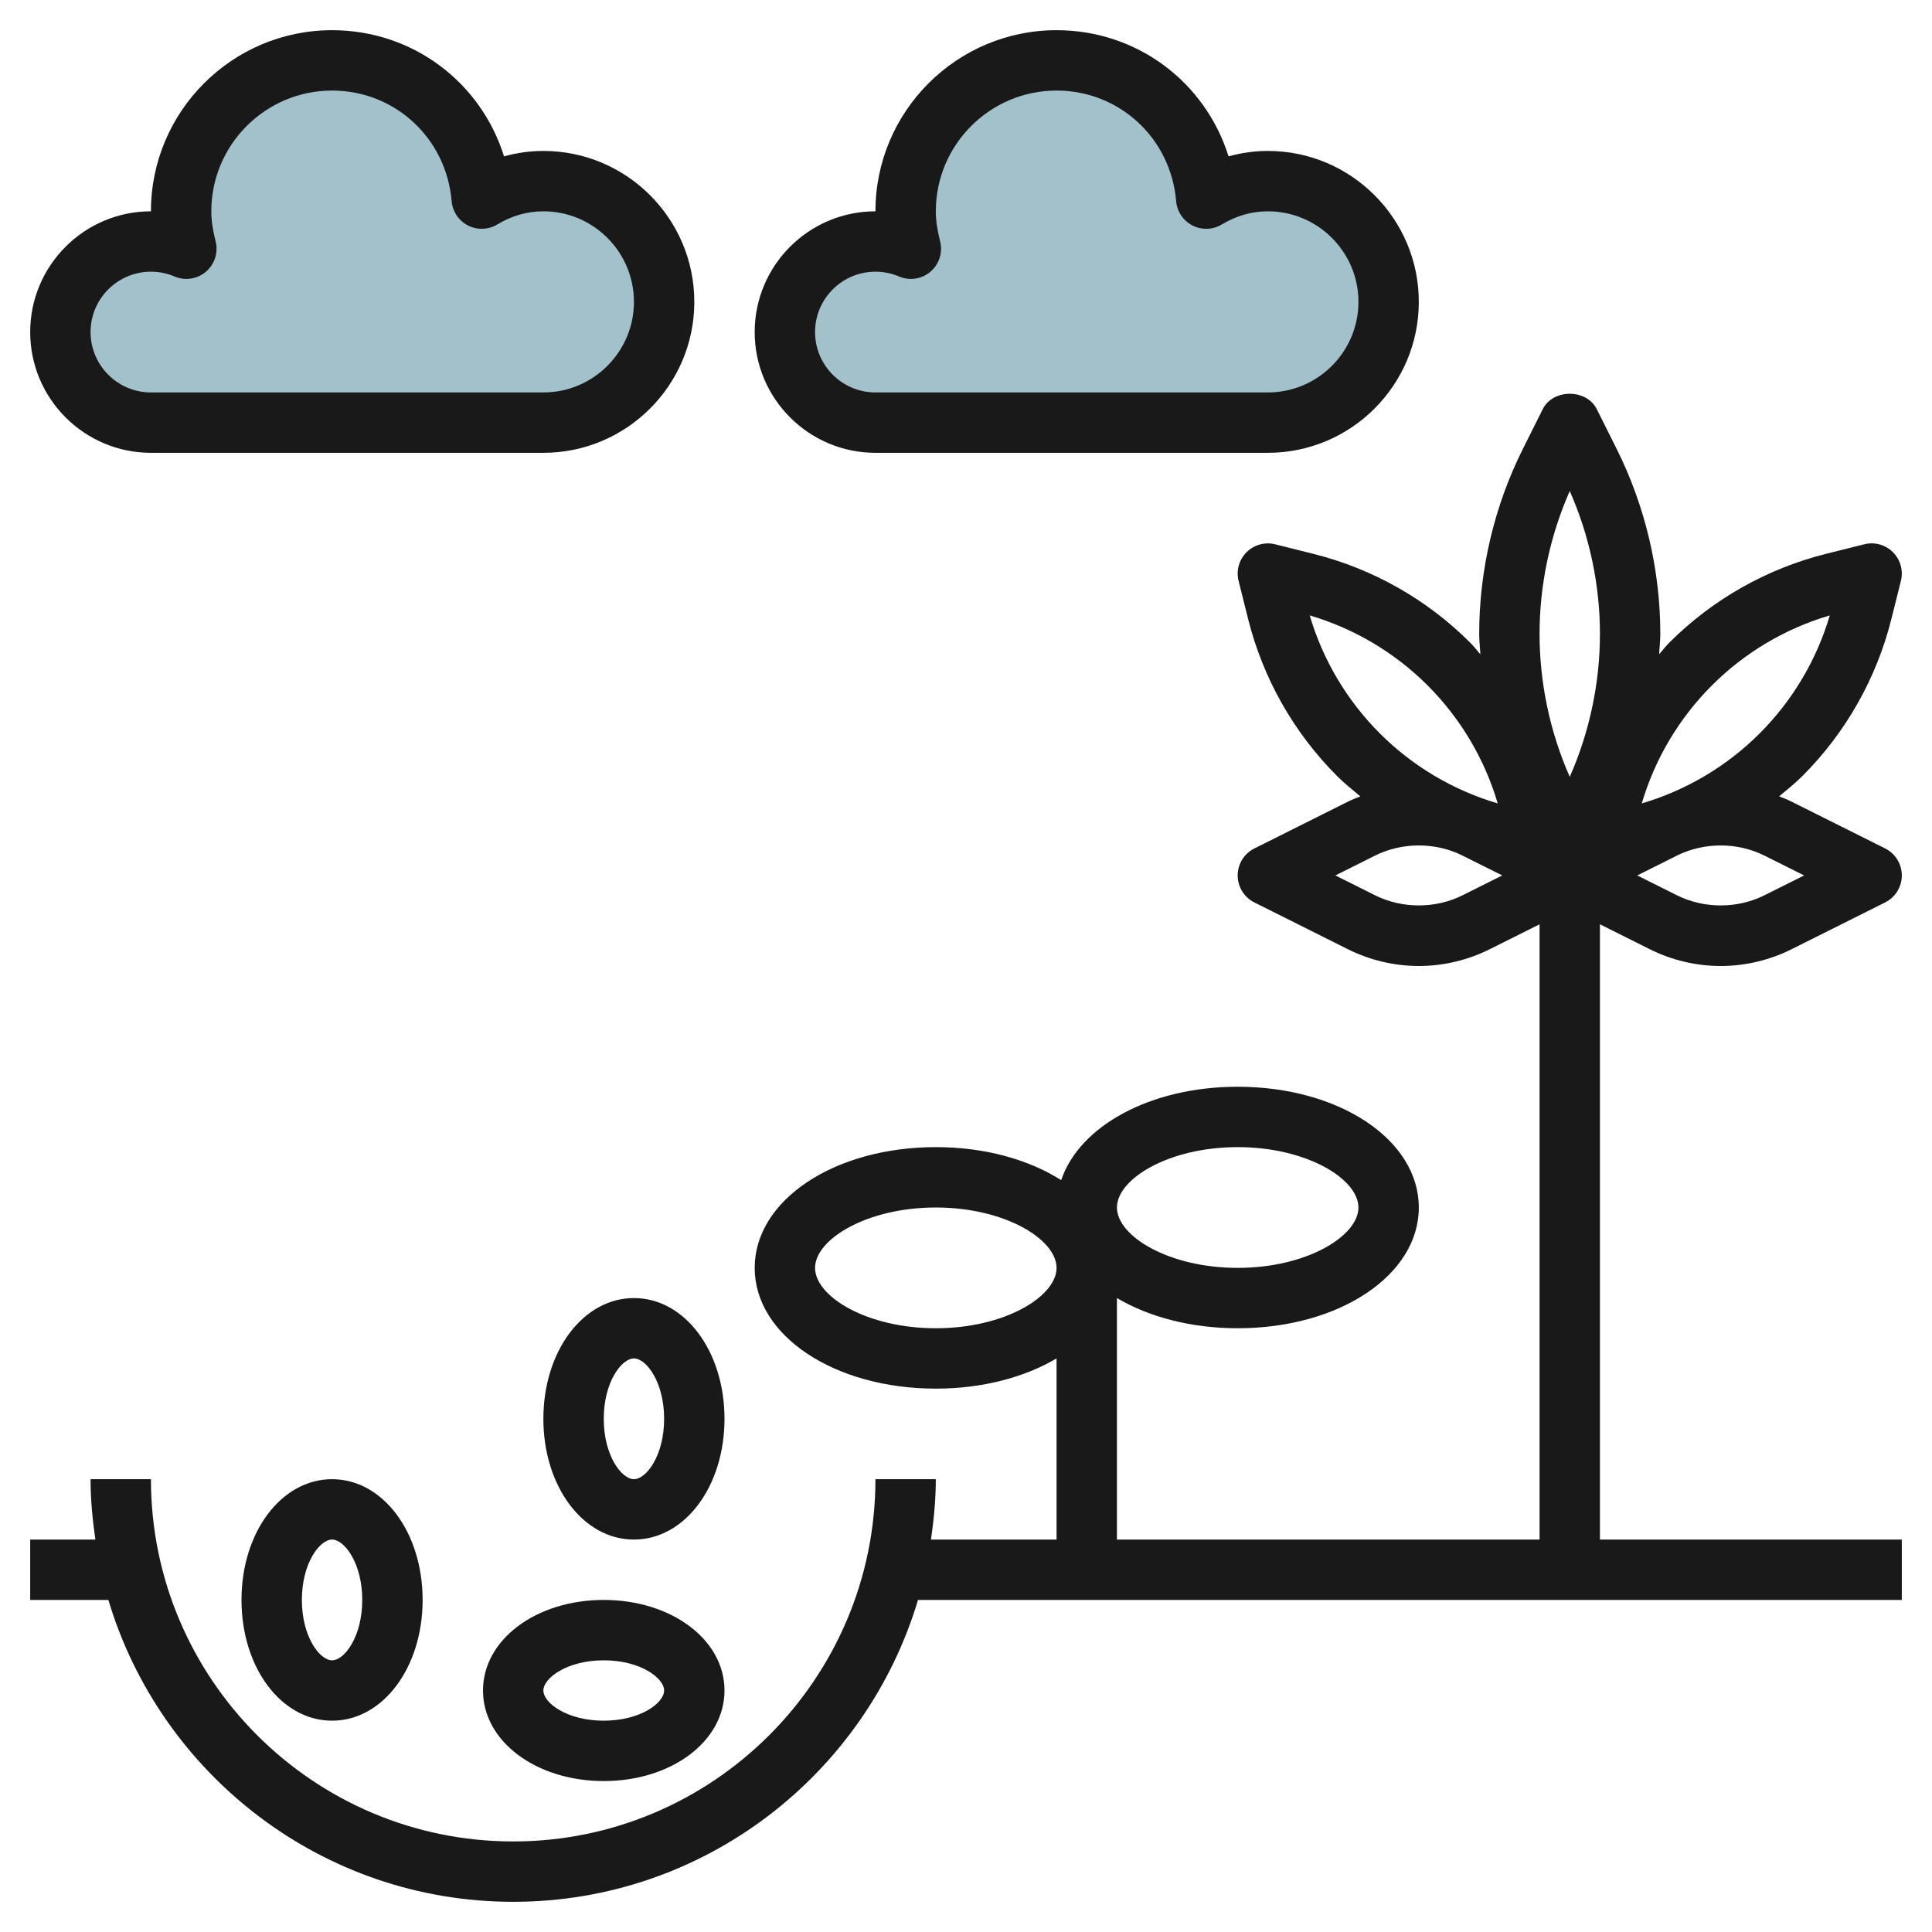 <svg id="Layer_3" enable-background="new 0 0 64 64" height="512" viewBox="0 0 64 64" width="512" xmlns="http://www.w3.org/2000/svg"><path d="m18 14c2.209 0 4-1.791 4-4s-1.791-4-4-4c-.75 0-1.443.219-2.043.578-.217-2.561-2.34-4.578-4.957-4.578-2.761 0-5 2.239-5 5 0 .43.071.841.173 1.239-.36-.154-.756-.239-1.173-.239-1.657 0-3 1.343-3 3s1.343 3 3 3z" fill="#a3c1ca"/><path d="m42 14c2.209 0 4-1.791 4-4s-1.791-4-4-4c-.75 0-1.443.219-2.043.578-.217-2.561-2.34-4.578-4.957-4.578-2.761 0-5 2.239-5 5 0 .43.071.841.173 1.239-.36-.154-.756-.239-1.173-.239-1.657 0-3 1.343-3 3s1.343 3 3 3z" fill="#a3c1ca"/><g fill="#191919"><path d="m16 56c0 1.683 1.757 3 4 3s4-1.317 4-3-1.757-3-4-3-4 1.317-4 3zm6 0c0 .408-.779 1-2 1s-2-.592-2-1 .779-1 2-1 2 .592 2 1z"/><path d="m8 53c0 2.243 1.318 4 3 4s3-1.757 3-4-1.318-4-3-4-3 1.757-3 4zm4 0c0 1.221-.592 2-1 2s-1-.779-1-2 .592-2 1-2 1 .779 1 2z"/><path d="m21 43c-1.682 0-3 1.757-3 4s1.318 4 3 4 3-1.757 3-4-1.318-4-3-4zm0 6c-.408 0-1-.779-1-2s.592-2 1-2 1 .779 1 2-.592 2-1 2z"/><path d="m54.658 31.447c.724.362 1.534.553 2.342.553s1.618-.191 2.342-.553l3.105-1.553c.339-.169.553-.515.553-.894s-.214-.725-.553-.895l-3.106-1.553c-.132-.066-.269-.119-.405-.172.262-.218.529-.431.771-.673 1.437-1.437 2.457-3.238 2.949-5.209l.314-1.256c.085-.341-.015-.701-.263-.949-.249-.249-.611-.349-.95-.263l-1.255.313c-1.971.492-3.772 1.512-5.209 2.949-.12.12-.219.256-.333.381.012-.224.04-.448.04-.673 0-2.117-.5-4.237-1.447-6.131l-.658-1.316c-.339-.678-1.45-.678-1.789 0l-.658 1.316c-.948 1.894-1.448 4.014-1.448 6.131 0 .225.028.449.04.674-.114-.125-.213-.261-.333-.381-1.437-1.438-3.238-2.457-5.208-2.948l-1.256-.314c-.337-.086-.701.014-.95.263-.249.248-.348.608-.263.949l.314 1.256c.493 1.971 1.512 3.772 2.949 5.209.242.242.509.455.771.673-.137.054-.274.107-.406.172l-3.105 1.553c-.339.169-.553.515-.553.894s.214.725.553.895l3.105 1.553c.724.361 1.534.552 2.342.552s1.618-.191 2.342-.553l1.658-.829v20.382h-14v-8.001c1.055.624 2.448 1.001 4 1.001 3.364 0 6-1.757 6-4s-2.636-4-6-4c-2.895 0-5.245 1.302-5.846 3.094-1.071-.68-2.525-1.094-4.154-1.094-3.364 0-6 1.757-6 4s2.636 4 6 4c1.552 0 2.945-.377 4-1.001v6.001h-4.16c.094-.655.16-1.319.16-2h-2c0 6.617-5.383 12-12 12s-12-5.383-12-12h-2c0 .681.065 1.345.16 2h-2.16v2h2.59c1.726 5.775 7.081 10 13.41 10s11.684-4.225 13.41-10h32.59v-2h-10v-20.382zm-13.658 6.553c2.29 0 4 1.056 4 2s-1.71 2-4 2-4-1.056-4-2 1.71-2 4-2zm-10 6c-2.29 0-4-1.056-4-2s1.71-2 4-2 4 1.056 4 2-1.71 2-4 2zm28.764-15-1.316.658c-.896.447-2 .447-2.896 0l-1.316-.658 1.316-.658c.896-.447 2-.447 2.895 0zm-3.057-6.293c1.09-1.09 2.434-1.887 3.907-2.321-.435 1.474-1.232 2.817-2.321 3.907-1.09 1.09-2.434 1.887-3.907 2.321.434-1.473 1.232-2.817 2.321-3.907zm-4.707-6.441c.656 1.486 1 3.111 1 4.734s-.344 3.248-1 4.734c-.656-1.486-1-3.111-1-4.734s.344-3.248 1-4.734zm-8.614 4.12c1.473.435 2.817 1.231 3.907 2.321 1.089 1.09 1.887 2.434 2.321 3.907-1.473-.435-2.817-1.231-3.907-2.321-1.089-1.09-1.887-2.434-2.321-3.907zm5.062 9.272c-.896.447-2 .447-2.896 0l-1.316-.658 1.316-.658c.896-.447 2-.447 2.895 0l1.317.658z"/><path d="m18 5c-.438 0-.877.061-1.303.18-.767-2.455-3.024-4.18-5.697-4.18-3.309 0-6 2.691-6 6-2.206 0-4 1.794-4 4s1.794 4 4 4h13c2.757 0 5-2.243 5-5s-2.243-5-5-5zm0 8h-13c-1.103 0-2-.897-2-2s.897-2 2-2c.27 0 .533.054.782.159.351.15.754.087 1.043-.161s.411-.639.317-1.007c-.097-.379-.142-.693-.142-.991 0-2.206 1.794-4 4-4 2.081 0 3.784 1.574 3.961 3.663.029.344.234.648.541.806.308.157.674.145.97-.033.482-.29.996-.436 1.528-.436 1.654 0 3 1.346 3 3s-1.346 3-3 3z"/><path d="m29 15h13c2.757 0 5-2.243 5-5s-2.243-5-5-5c-.438 0-.877.061-1.303.18-.767-2.455-3.024-4.18-5.697-4.18-3.309 0-6 2.691-6 6-2.206 0-4 1.794-4 4s1.794 4 4 4zm0-6c.27 0 .533.054.782.159.351.15.755.087 1.043-.161.289-.248.412-.639.317-1.007-.097-.379-.142-.693-.142-.991 0-2.206 1.794-4 4-4 2.081 0 3.784 1.574 3.961 3.663.029.344.234.648.541.806s.674.145.97-.033c.482-.29.996-.436 1.528-.436 1.654 0 3 1.346 3 3s-1.346 3-3 3h-13c-1.103 0-2-.897-2-2s.897-2 2-2z"/></g></svg>